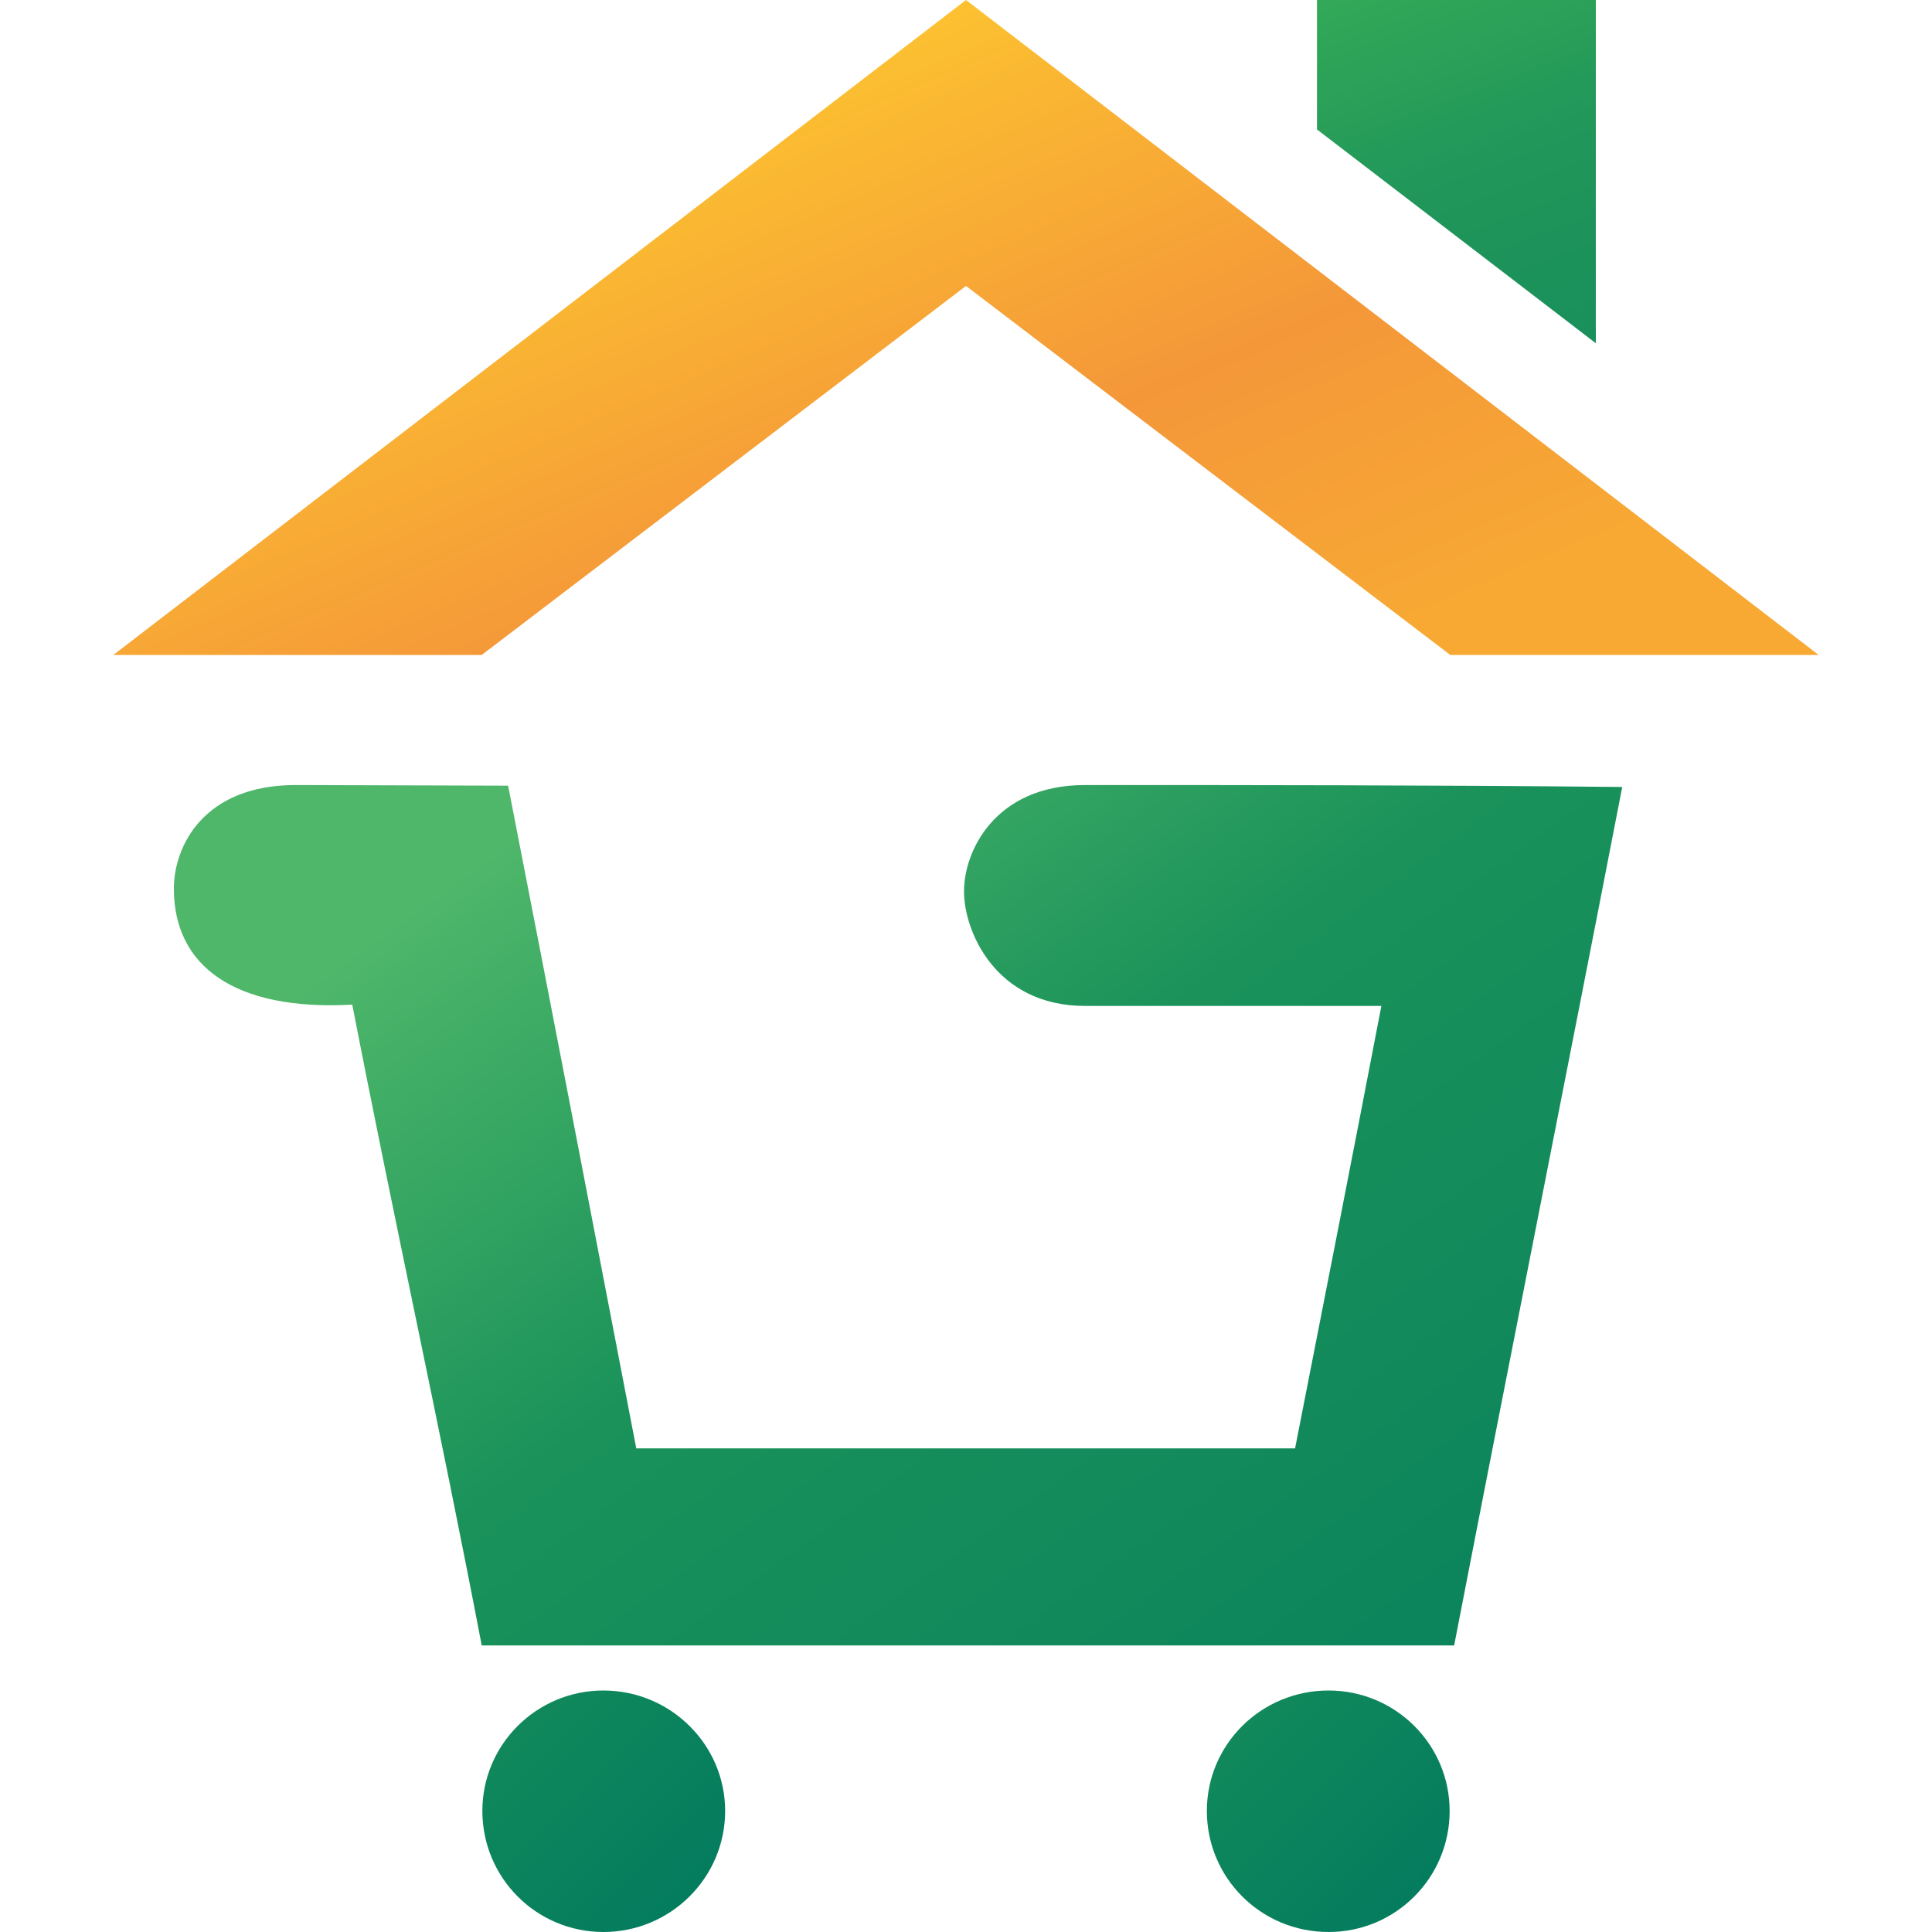 <?xml version="1.0" encoding="UTF-8"?>
<!DOCTYPE svg PUBLIC "-//W3C//DTD SVG 1.1//EN" "http://www.w3.org/Graphics/SVG/1.1/DTD/svg11.dtd">
<!-- Creator: CorelDRAW -->
<svg xmlns="http://www.w3.org/2000/svg" xml:space="preserve" width="30px" height="30px" version="1.1" style="shape-rendering:geometricPrecision; text-rendering:geometricPrecision; image-rendering:optimizeQuality; fill-rule:evenodd; clip-rule:evenodd"
viewBox="0 0 30 30"
 xmlns:xlink="http://www.w3.org/1999/xlink"
 xmlns:xodm="http://www.corel.com/coreldraw/odm/2003">
 <defs>
  <style type="text/css">
   <![CDATA[
    .fil2 {fill:url(#id0);fill-rule:nonzero}
    .fil4 {fill:url(#id1);fill-rule:nonzero}
    .fil0 {fill:url(#id2);fill-rule:nonzero}
    .fil1 {fill:url(#id3);fill-rule:nonzero}
    .fil3 {fill:url(#id4);fill-rule:nonzero}
   ]]>
  </style>
  <linearGradient id="id0" gradientUnits="userSpaceOnUse" x1="5.27" y1="14.92" x2="21.07" y2="36.87">
   <stop offset="0" style="stop-opacity:1; stop-color:#4EB76A"/>
   <stop offset="0.302" style="stop-opacity:1; stop-color:#1A925A"/>
   <stop offset="1" style="stop-opacity:1; stop-color:#01795E"/>
  </linearGradient>
  <linearGradient id="id1" gradientUnits="userSpaceOnUse" x1="16.68" y1="24.58" x2="21.95" y2="29.85">
   <stop offset="0" style="stop-opacity:1; stop-color:#34AC55"/>
   <stop offset="0.18" style="stop-opacity:1; stop-color:#18905A"/>
   <stop offset="1" style="stop-opacity:1; stop-color:#037B5E"/>
  </linearGradient>
  <linearGradient id="id2" gradientUnits="userSpaceOnUse" x1="10.54" y1="0" x2="15.81" y2="12.29">
   <stop offset="0" style="stop-opacity:1; stop-color:#FECC2E"/>
   <stop offset="0.631" style="stop-opacity:1; stop-color:#F49739"/>
   <stop offset="1" style="stop-opacity:1; stop-color:#F7A934"/>
  </linearGradient>
  <linearGradient id="id3" gradientUnits="userSpaceOnUse" x1="21.07" y1="-0.88" x2="26.34" y2="13.17">
   <stop offset="0" style="stop-opacity:1; stop-color:#36AC57"/>
   <stop offset="0.251" style="stop-opacity:1; stop-color:#21975A"/>
   <stop offset="1" style="stop-opacity:1; stop-color:#067C5F"/>
  </linearGradient>
  <linearGradient id="id4" gradientUnits="userSpaceOnUse" xlink:href="#id1" x1="5.27" y1="24.58" x2="10.54" y2="29.85">
  </linearGradient>
 </defs>
 <g id="Слой_x0020_1">
  <g id="_2940768394704">
   <polygon class="fil0" points="7.48,10.17 15,4.44 22.52,10.17 28.24,10.17 15,0 1.76,10.17 "/>
   <polygon class="fil1" points="24.78,5.33 24.78,0 20.45,0 20.45,2.01 "/>
   <path class="fil2" d="M7.89 12.2l-3.3 -0.01c-1.42,0 -1.89,0.94 -1.89,1.61 0,1.2 0.94,1.9 2.77,1.8 0.67,3.45 1.35,6.5 2.01,9.95l15.1 0c0.89,-4.59 1.72,-8.74 2.61,-13.33 -3.01,-0.03 -5.96,-0.03 -8.24,-0.03l-0.1 0c-1.41,0 -1.88,1.04 -1.88,1.64 -0.01,0.6 0.47,1.79 1.88,1.79l4.6 0c-0.44,2.29 -0.89,4.58 -1.34,6.87l-10.23 0c-0.66,-3.43 -1.32,-6.86 -1.99,-10.29z"/>
   <path class="fil3" d="M9.37 30c1.04,0 1.89,-0.84 1.89,-1.88 0,-1.03 -0.85,-1.87 -1.89,-1.87 -1.04,0 -1.88,0.84 -1.88,1.87 0,1.04 0.84,1.88 1.88,1.88z"/>
   <path class="fil4" d="M20.63 30c1.04,0 1.88,-0.84 1.88,-1.88 0,-1.03 -0.84,-1.87 -1.88,-1.87 -1.05,0 -1.89,0.84 -1.89,1.87 0,1.04 0.84,1.88 1.89,1.88z"/>
  </g>
 </g>
</svg>
